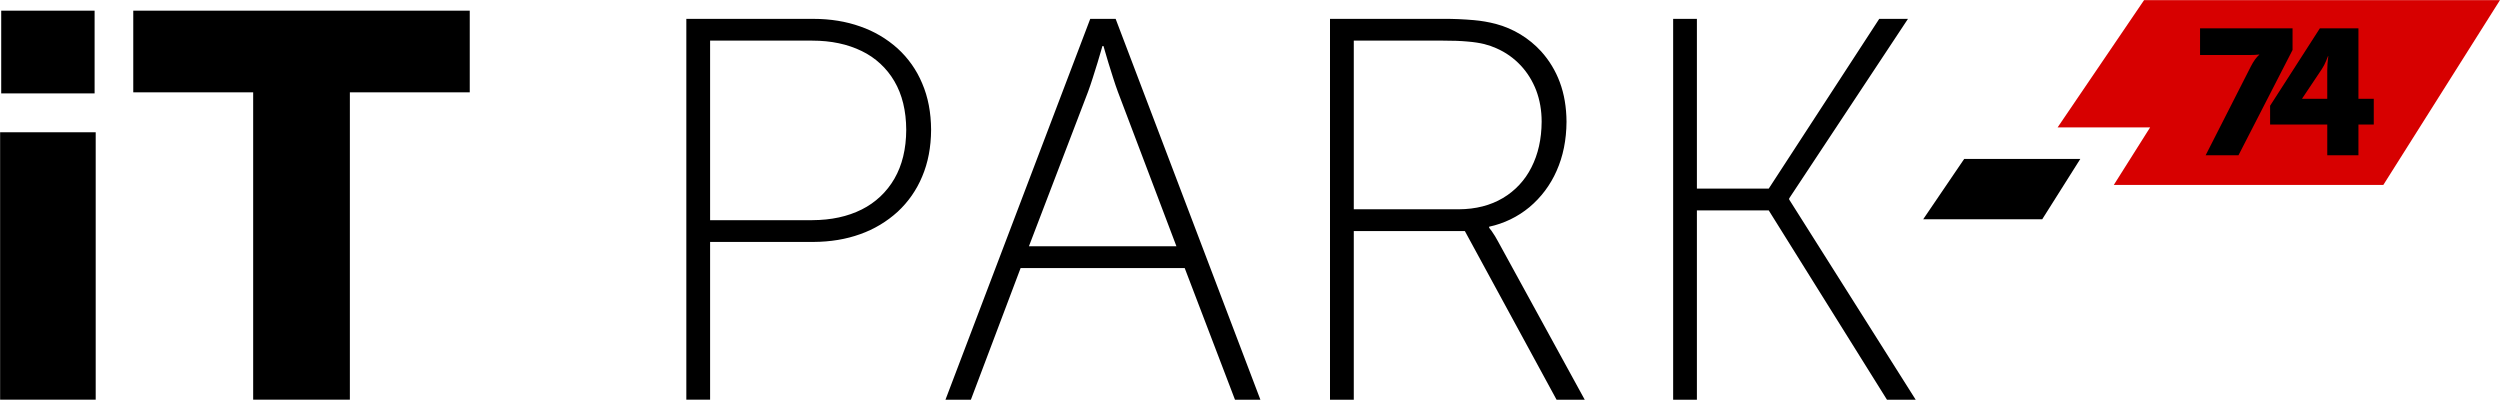 <?xml version="1.0" encoding="UTF-8" standalone="no"?> <!-- Generator: Gravit.io --> <svg xmlns="http://www.w3.org/2000/svg" xmlns:xlink="http://www.w3.org/1999/xlink" style="isolation:isolate" viewBox="0 0 150 24" width="150pt" height="24pt"> <defs> <clipPath id="_clipPath_5Gzjebh35xhchBy05Ywu4zwBO459VW7m"> <rect width="150" height="24"></rect> </clipPath> </defs> <g clip-path="url(#_clipPath_5Gzjebh35xhchBy05Ywu4zwBO459VW7m)"> <path d=" M 0.073 5.602 L 5.676 5.602 L 5.676 0.642 L 0.073 0.642 L 0.073 5.602 L 0.073 5.602 Z M 0.007 23.982 L 5.742 23.982 L 5.742 7.935 L 0.007 7.935 L 0.007 23.984 L 0.007 23.982 Z M 15.19 23.982 L 20.992 23.982 L 20.992 5.54 L 28.185 5.54 L 28.185 0.642 L 7.996 0.642 L 7.996 5.54 L 15.19 5.54 L 15.19 23.984 L 15.19 23.982 Z M 41.18 23.982 L 42.606 23.982 L 42.606 14.516 L 48.805 14.516 C 49.822 14.511 50.761 14.358 51.617 14.048 C 52.445 13.755 53.205 13.3 53.855 12.71 C 54.494 12.119 54.997 11.397 55.33 10.593 C 55.684 9.761 55.86 8.831 55.866 7.791 C 55.861 6.752 55.684 5.821 55.33 5.001 C 54.998 4.203 54.494 3.488 53.855 2.906 C 53.204 2.322 52.443 1.874 51.617 1.589 C 50.761 1.284 49.822 1.132 48.805 1.132 L 41.18 1.132 L 41.18 23.982 L 41.18 23.982 Z M 42.606 13.21 L 42.606 2.438 L 48.739 2.438 C 49.871 2.438 50.86 2.65 51.706 3.064 C 52.527 3.46 53.21 4.093 53.667 4.881 C 54.131 5.675 54.369 6.643 54.374 7.791 C 54.369 8.939 54.131 9.913 53.667 10.718 C 53.21 11.514 52.528 12.158 51.706 12.568 C 50.86 12.993 49.871 13.205 48.739 13.21 L 42.606 13.21 L 42.606 13.21 Z M 74.099 23.983 L 75.624 23.983 L 66.939 1.133 L 65.414 1.133 L 56.728 23.983 L 58.253 23.983 L 61.237 16.083 L 71.082 16.083 L 74.099 23.983 L 74.099 23.983 Z M 66.21 2.764 C 66.21 2.77 66.238 2.868 66.293 3.053 C 66.348 3.243 66.42 3.477 66.503 3.765 C 66.591 4.054 66.685 4.353 66.785 4.663 C 66.885 4.973 66.978 5.256 67.072 5.506 L 70.586 14.777 L 61.735 14.777 L 65.282 5.507 C 65.376 5.257 65.47 4.973 65.569 4.663 C 65.669 4.353 65.763 4.053 65.851 3.765 C 65.934 3.477 66.006 3.243 66.061 3.053 C 66.116 2.868 66.144 2.77 66.144 2.764 L 66.21 2.764 L 66.21 2.764 Z M 79.802 23.983 L 81.227 23.983 L 81.227 13.863 L 87.891 13.863 L 93.394 23.983 L 95.084 23.983 L 89.88 14.483 C 89.768 14.271 89.642 14.066 89.504 13.869 C 89.456 13.799 89.404 13.731 89.349 13.667 L 89.349 13.602 C 90.236 13.412 91.065 13.011 91.764 12.432 C 92.467 11.842 93.025 11.097 93.394 10.256 C 93.786 9.38 93.985 8.396 93.991 7.302 C 93.985 6.432 93.852 5.637 93.587 4.93 C 93.335 4.248 92.954 3.62 92.466 3.08 C 91.738 2.285 90.799 1.715 89.758 1.437 C 89.323 1.323 88.88 1.247 88.432 1.208 C 87.822 1.154 87.21 1.128 86.598 1.132 L 79.8 1.132 L 79.8 23.982 L 79.802 23.983 Z M 81.227 12.557 L 81.227 2.437 L 86.532 2.437 C 87.145 2.437 87.653 2.454 88.051 2.492 C 88.454 2.525 88.786 2.579 89.057 2.645 C 89.327 2.715 89.565 2.797 89.78 2.895 C 90.35 3.145 90.83 3.488 91.239 3.923 C 91.642 4.353 91.952 4.853 92.173 5.425 C 92.388 5.996 92.499 6.622 92.499 7.302 C 92.493 8.341 92.289 9.255 91.885 10.044 C 91.503 10.809 90.909 11.448 90.173 11.883 C 89.433 12.323 88.548 12.552 87.526 12.557 L 81.227 12.557 L 81.227 12.557 Z M 100.389 23.983 L 101.814 23.983 L 101.814 12.623 L 106.124 12.623 L 113.218 23.983 L 114.942 23.983 L 107.35 11.97 L 107.35 11.904 L 114.478 1.132 L 112.754 1.132 L 106.124 11.317 L 101.814 11.317 L 101.814 1.132 L 100.389 1.132 L 100.389 23.982 L 100.389 23.983 Z " fill-rule="evenodd" fill="rgb(0,0,0)"></path> <path d=" M 149.998 0.008 L 128.645 0.008 L 123.458 7.642 L 129.008 7.642 L 126.828 11.096 L 143 11.096 L 149.998 0.008 Z " fill-rule="evenodd" fill="rgb(215,0,0)"></path> <path d=" M 132.338 9.317 L 134.308 9.317 L 137.553 2.999 L 137.553 1.7 L 132.003 1.7 L 132.003 3.299 L 135.053 3.299 C 135.205 3.299 135.357 3.292 135.508 3.276 C 135.523 3.274 135.537 3.27 135.551 3.266 L 135.551 3.288 C 135.459 3.373 135.375 3.466 135.302 3.568 C 135.21 3.7 135.127 3.838 135.054 3.981 L 132.338 9.318 L 132.338 9.317 Z M 136.206 7.474 L 139.636 7.474 L 139.636 9.317 L 141.506 9.317 L 141.506 7.474 L 142.426 7.474 L 142.426 5.929 L 141.506 5.929 L 141.506 1.699 L 139.192 1.699 L 136.206 6.345 L 136.206 7.474 L 136.206 7.474 Z M 138.131 5.929 L 138.131 5.908 L 139.3 4.16 C 139.408 3.998 139.498 3.826 139.57 3.645 C 139.609 3.555 139.645 3.464 139.678 3.371 L 139.7 3.371 L 139.684 3.499 C 139.673 3.583 139.662 3.689 139.651 3.817 C 139.642 3.947 139.637 4.082 139.635 4.224 L 139.635 5.928 L 138.131 5.928 L 138.131 5.929 Z M 124.817 9.538 L 117.85 9.538 L 115.392 13.155 L 122.534 13.155 L 124.817 9.538 Z " fill-rule="evenodd" fill="rgb(0,0,0)"></path> </g> </svg> 